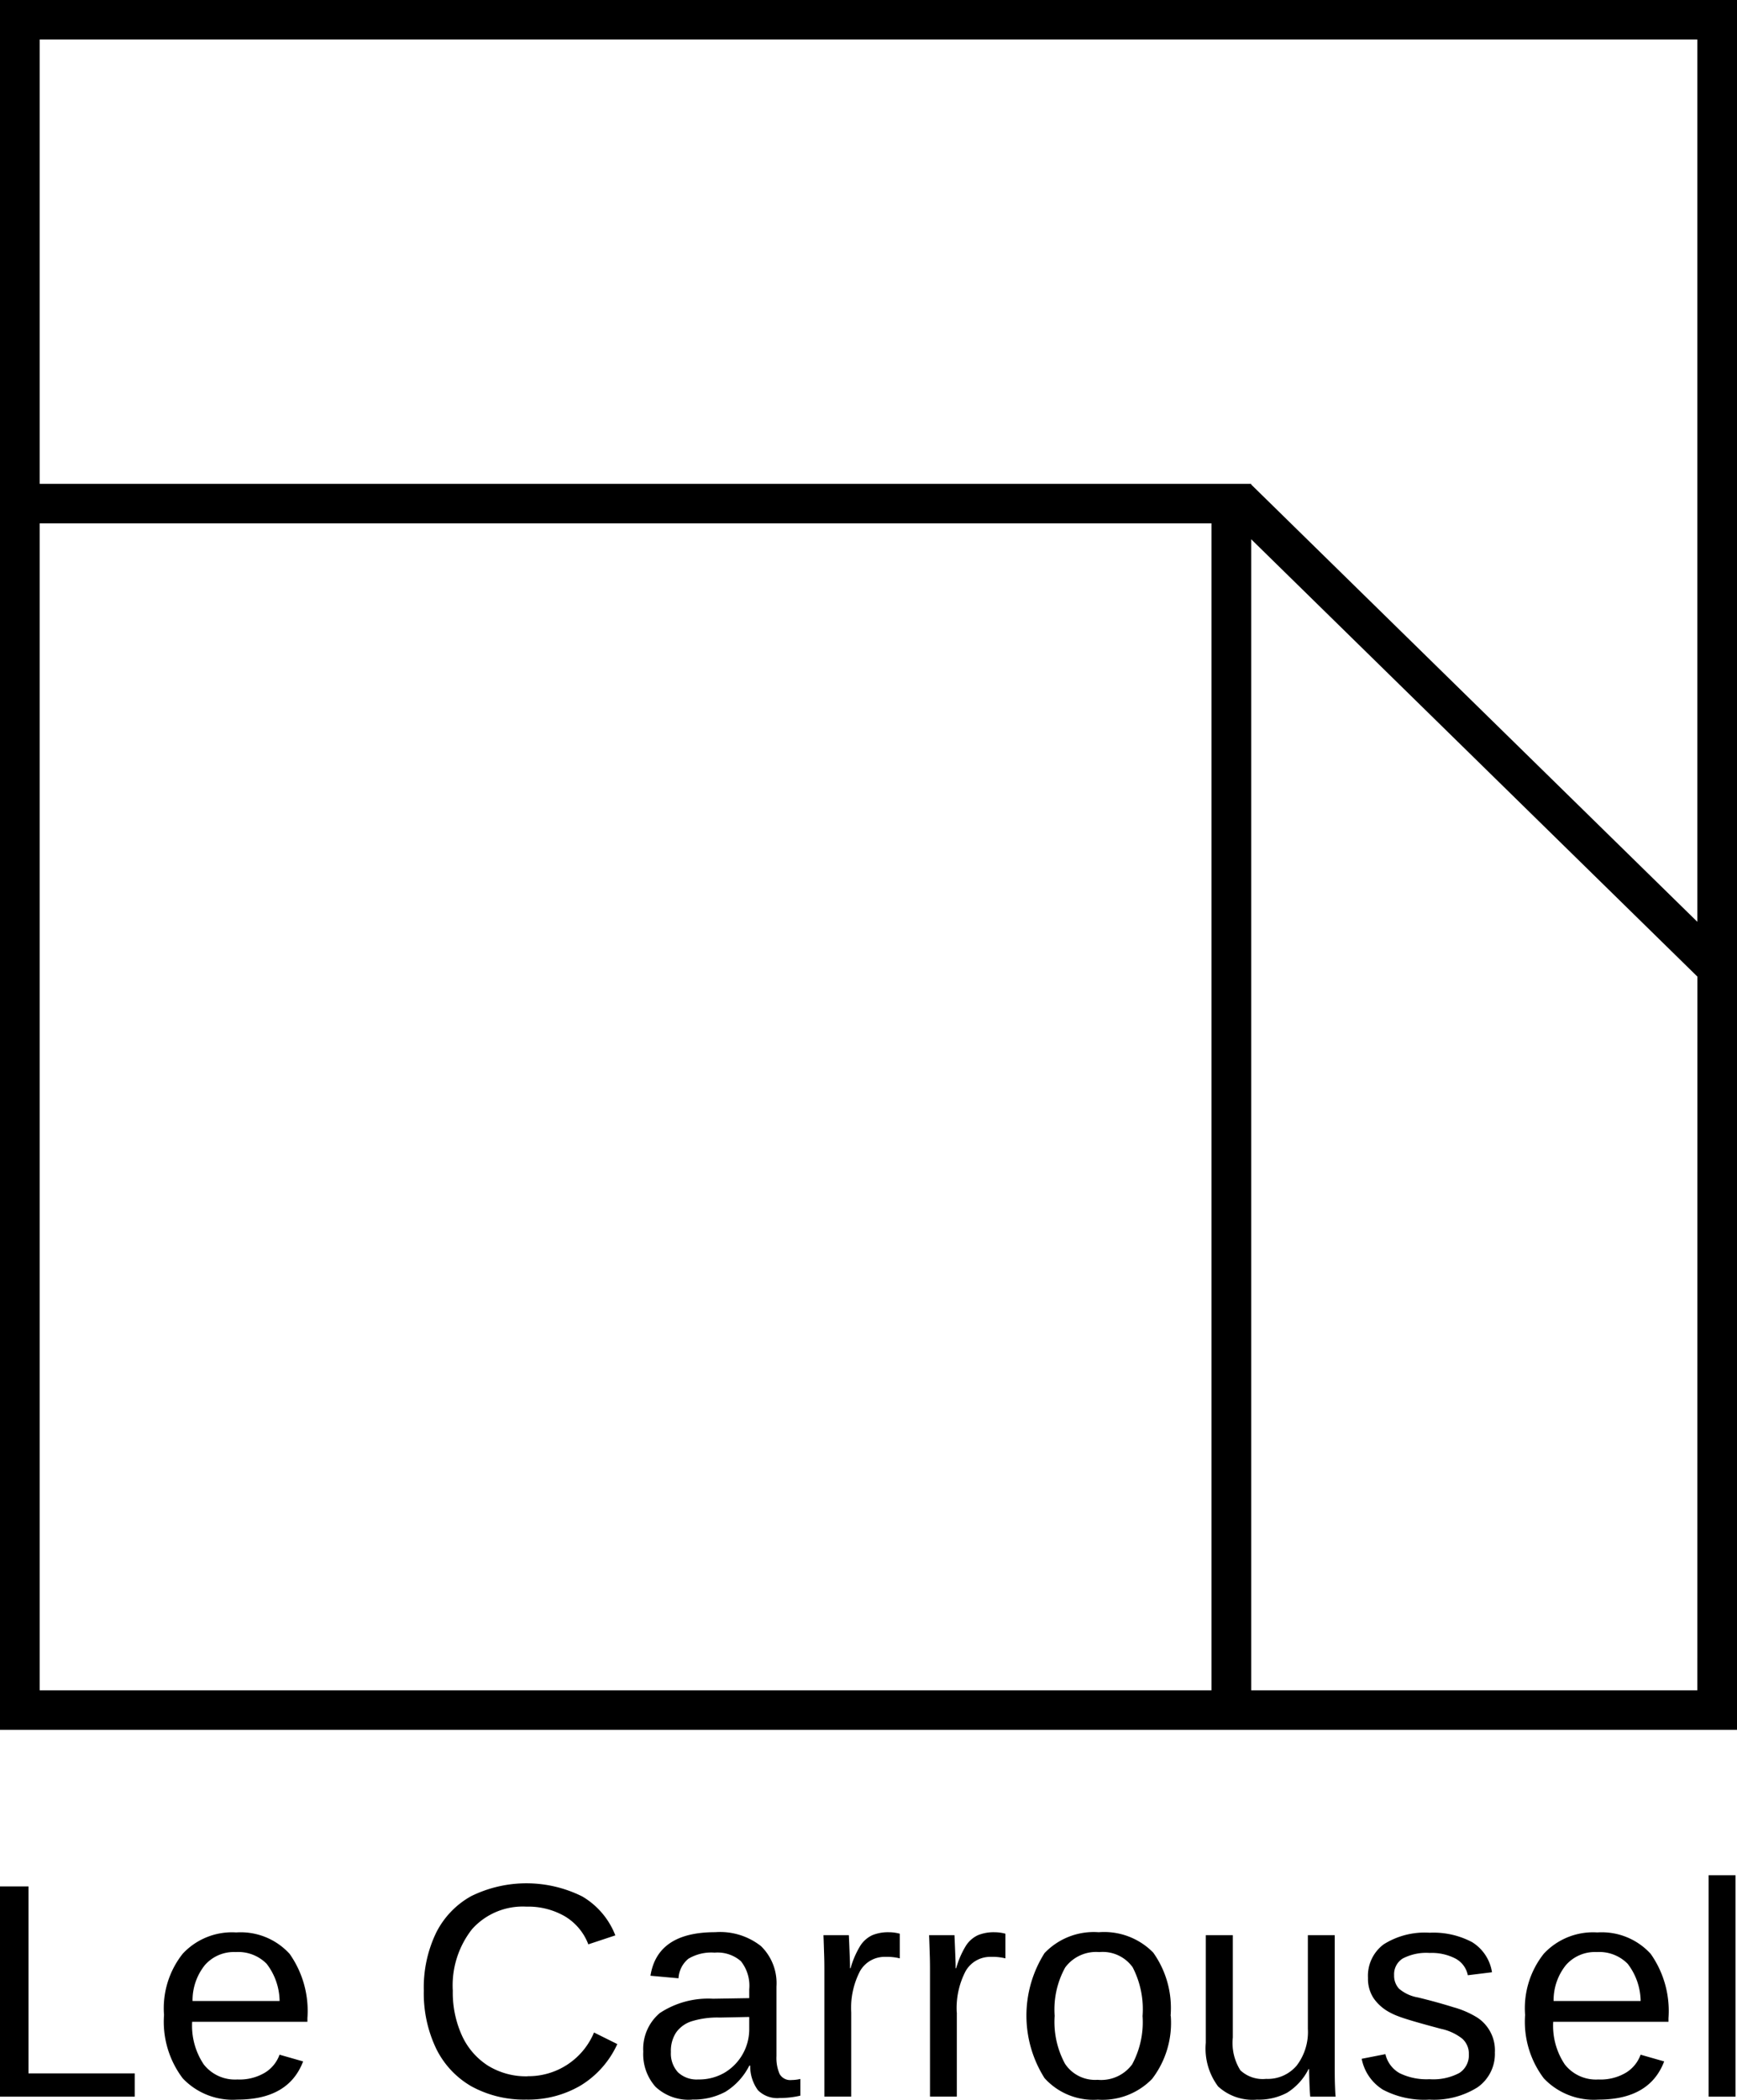 <svg xmlns="http://www.w3.org/2000/svg" width="90" height="108.774" viewBox="0 0 90 108.774">
  <g id="LeCarrousel_BATI-NANTES_logo_filaire_wood" transform="translate(-188.03 -114.17)">
    <path id="Tracé_13" data-name="Tracé 13" d="M188.03,114.17v89.616h90V114.17ZM250.8,201.738H190.087V141.283H250.8Zm25.174,0H252.858l0-59.632,23.119,22.657Zm0-39.814-23.119-22.657,0-.032H190.087V116.218h85.887v45.707Z" transform="translate(0 0)"/>
    <g id="Groupe_2" data-name="Groupe 2" transform="translate(188.03 211.317)">
      <path id="Tracé_14" data-name="Tracé 14" d="M195.011,890.986v1.206H188.03V881.3h1.476v9.686h5.5Z" transform="translate(-188.03 -880.72)"/>
      <path id="Tracé_15" data-name="Tracé 15" d="M254.692,904.158a3.6,3.6,0,0,0,.6,2.219,2.052,2.052,0,0,0,1.739.78,2.568,2.568,0,0,0,1.449-.364,1.807,1.807,0,0,0,.739-.92l1.221.348q-.751,1.98-3.409,1.979a3.564,3.564,0,0,1-2.826-1.1,4.855,4.855,0,0,1-.971-3.285,4.541,4.541,0,0,1,.971-3.176,3.487,3.487,0,0,1,2.771-1.1,3.426,3.426,0,0,1,2.767,1.113,5.137,5.137,0,0,1,.92,3.332v.185h-5.967Zm4.53-1.067a3.226,3.226,0,0,0-.672-1.928,2.065,2.065,0,0,0-1.6-.607,1.992,1.992,0,0,0-1.6.676,2.91,2.91,0,0,0-.638,1.859Z" transform="translate(-244.735 -896.575)"/>
      <path id="Tracé_16" data-name="Tracé 16" d="M365.82,890.063a3.679,3.679,0,0,0,3.44-2.264l1.207.6a4.874,4.874,0,0,1-1.891,2.141,5.362,5.362,0,0,1-2.826.735,5.669,5.669,0,0,1-2.844-.688,4.571,4.571,0,0,1-1.828-1.96,6.631,6.631,0,0,1-.637-3,6.528,6.528,0,0,1,.633-2.984,4.437,4.437,0,0,1,1.824-1.909,6.486,6.486,0,0,1,5.751.016,4.022,4.022,0,0,1,1.716,2.018l-1.4.464a2.882,2.882,0,0,0-1.217-1.453,3.8,3.8,0,0,0-1.991-.5,3.522,3.522,0,0,0-2.814,1.164,4.716,4.716,0,0,0-1,3.188,5.384,5.384,0,0,0,.476,2.331,3.644,3.644,0,0,0,1.345,1.554,3.757,3.757,0,0,0,2.06.552Z" transform="translate(-338.482 -879.651)"/>
      <path id="Tracé_17" data-name="Tracé 17" d="M452.129,908.184a2.5,2.5,0,0,1-1.895-.665,2.537,2.537,0,0,1-.635-1.824,2.427,2.427,0,0,1,.855-1.995,4.548,4.548,0,0,1,2.756-.743l1.879-.031v-.456a2.038,2.038,0,0,0-.433-1.46,1.842,1.842,0,0,0-1.36-.441,2.313,2.313,0,0,0-1.36.317,1.406,1.406,0,0,0-.511,1.012l-1.453-.132q.356-2.257,3.355-2.257a3.424,3.424,0,0,1,2.373.723,2.683,2.683,0,0,1,.8,2.091v3.6a2.087,2.087,0,0,0,.163.932.631.631,0,0,0,.619.313,2.05,2.05,0,0,0,.456-.055v.865a4.572,4.572,0,0,1-.533.092,4.67,4.67,0,0,1-.541.031,1.411,1.411,0,0,1-1.124-.406,2.093,2.093,0,0,1-.4-1.272h-.047a3.364,3.364,0,0,1-1.24,1.356,3.453,3.453,0,0,1-1.72.4Zm2.96-4.283-1.523.031a4.493,4.493,0,0,0-1.484.2,1.574,1.574,0,0,0-.78.572,1.725,1.725,0,0,0-.271,1.012,1.431,1.431,0,0,0,.367,1.052,1.408,1.408,0,0,0,1.048.371,2.618,2.618,0,0,0,1.36-.348,2.62,2.62,0,0,0,1.283-2.2Z" transform="translate(-416.269 -896.558)"/>
      <path id="Tracé_18" data-name="Tracé 18" d="M523.958,903.669v4.36h-1.392v-6.416c0-.293,0-.6-.012-.928s-.02-.665-.035-1.02h1.315q.016.356.027.641c.008.19.014.357.02.5s.009.26.012.356,0,.167,0,.213h.031a4.566,4.566,0,0,1,.511-1.175,1.485,1.485,0,0,1,.619-.537,2.155,2.155,0,0,1,.857-.151,2.133,2.133,0,0,1,.564.077v1.276a2.788,2.788,0,0,0-.743-.077,1.463,1.463,0,0,0-1.323.745A4.133,4.133,0,0,0,523.958,903.669Z" transform="translate(-479.852 -896.558)"/>
      <path id="Tracé_19" data-name="Tracé 19" d="M566.848,903.669v4.36h-1.391v-6.416c0-.293,0-.6-.012-.928s-.02-.665-.035-1.02h1.315q.016.356.027.641c.008.19.014.357.02.5s.009.26.012.356,0,.167,0,.213h.031a4.562,4.562,0,0,1,.511-1.175,1.484,1.484,0,0,1,.619-.537,2.156,2.156,0,0,1,.857-.151,2.132,2.132,0,0,1,.564.077v1.276a2.788,2.788,0,0,0-.743-.077,1.463,1.463,0,0,0-1.323.745,4.133,4.133,0,0,0-.456,2.138Z" transform="translate(-517.271 -896.558)"/>
      <path id="Tracé_20" data-name="Tracé 20" d="M612.816,903.848a4.765,4.765,0,0,1-.967,3.27,3.58,3.58,0,0,1-2.807,1.075,3.4,3.4,0,0,1-2.767-1.117,6.057,6.057,0,0,1,0-6.474,3.519,3.519,0,0,1,2.81-1.083,3.561,3.561,0,0,1,2.822,1.055,4.951,4.951,0,0,1,.9,3.274Zm-1.461,0a4.722,4.722,0,0,0-.515-2.516,1.909,1.909,0,0,0-1.728-.784,1.99,1.99,0,0,0-1.767.8,4.512,4.512,0,0,0-.545,2.5,4.562,4.562,0,0,0,.537,2.486,1.866,1.866,0,0,0,1.689.831,1.994,1.994,0,0,0,1.79-.8,4.6,4.6,0,0,0,.537-2.512Z" transform="translate(-552.155 -896.566)"/>
      <path id="Tracé_21" data-name="Tracé 21" d="M683.475,907.634a3.061,3.061,0,0,1-1.109,1.225,3.116,3.116,0,0,1-1.565.36,2.639,2.639,0,0,1-2.014-.684,3.269,3.269,0,0,1-.637-2.261V900.7h1.4V906a2.66,2.66,0,0,0,.391,1.7,1.7,1.7,0,0,0,1.333.444,1.961,1.961,0,0,0,1.584-.688,2.87,2.87,0,0,0,.58-1.909V900.7h1.392v6.578c0,.485,0,.876.012,1.175s.02.5.035.611h-1.315q-.008-.039-.027-.363t-.035-1.067Z" transform="translate(-615.673 -897.593)"/>
      <path id="Tracé_22" data-name="Tracé 22" d="M750.552,905.839a2.111,2.111,0,0,1-.892,1.824,4.232,4.232,0,0,1-2.5.641,4.578,4.578,0,0,1-2.408-.515,2.423,2.423,0,0,1-1.1-1.6l1.229-.24a1.519,1.519,0,0,0,.735.985,3.181,3.181,0,0,0,1.547.313,2.882,2.882,0,0,0,1.55-.324,1.088,1.088,0,0,0,.491-.975,1.037,1.037,0,0,0-.34-.8,2.667,2.667,0,0,0-1.1-.51c-.6-.16-1.074-.291-1.427-.395s-.625-.192-.816-.267a3.292,3.292,0,0,1-.456-.212,2.336,2.336,0,0,1-.8-.719,1.828,1.828,0,0,1-.287-1.044,2.031,2.031,0,0,1,.816-1.743,3.983,3.983,0,0,1,2.377-.6,4.277,4.277,0,0,1,2.2.487,2.228,2.228,0,0,1,1.032,1.561l-1.252.155a1.253,1.253,0,0,0-.623-.855,2.67,2.67,0,0,0-1.356-.3,2.635,2.635,0,0,0-1.392.287.958.958,0,0,0-.448.865.983.983,0,0,0,.255.7,2.022,2.022,0,0,0,.975.452q.965.233,1.84.507a4.713,4.713,0,0,1,1.252.545,2.03,2.03,0,0,1,.9,1.779Z" transform="translate(-673.098 -896.679)"/>
      <path id="Tracé_23" data-name="Tracé 23" d="M810.062,904.158a3.6,3.6,0,0,0,.6,2.219,2.051,2.051,0,0,0,1.74.78,2.568,2.568,0,0,0,1.449-.364,1.806,1.806,0,0,0,.739-.92l1.221.348q-.751,1.98-3.408,1.979a3.564,3.564,0,0,1-2.826-1.1,4.855,4.855,0,0,1-.971-3.285,4.541,4.541,0,0,1,.971-3.176,3.487,3.487,0,0,1,2.771-1.1,3.426,3.426,0,0,1,2.767,1.113,5.137,5.137,0,0,1,.92,3.332v.185h-5.968Zm4.53-1.067a3.227,3.227,0,0,0-.672-1.928,2.065,2.065,0,0,0-1.6-.607,1.992,1.992,0,0,0-1.6.676,2.9,2.9,0,0,0-.637,1.859h4.515Z" transform="translate(-729.585 -896.575)"/>
      <path id="Tracé_24" data-name="Tracé 24" d="M883.022,876.85v11.472H881.63V876.85Z" transform="translate(-793.1 -876.85)"/>
    </g>
  </g>
</svg>
